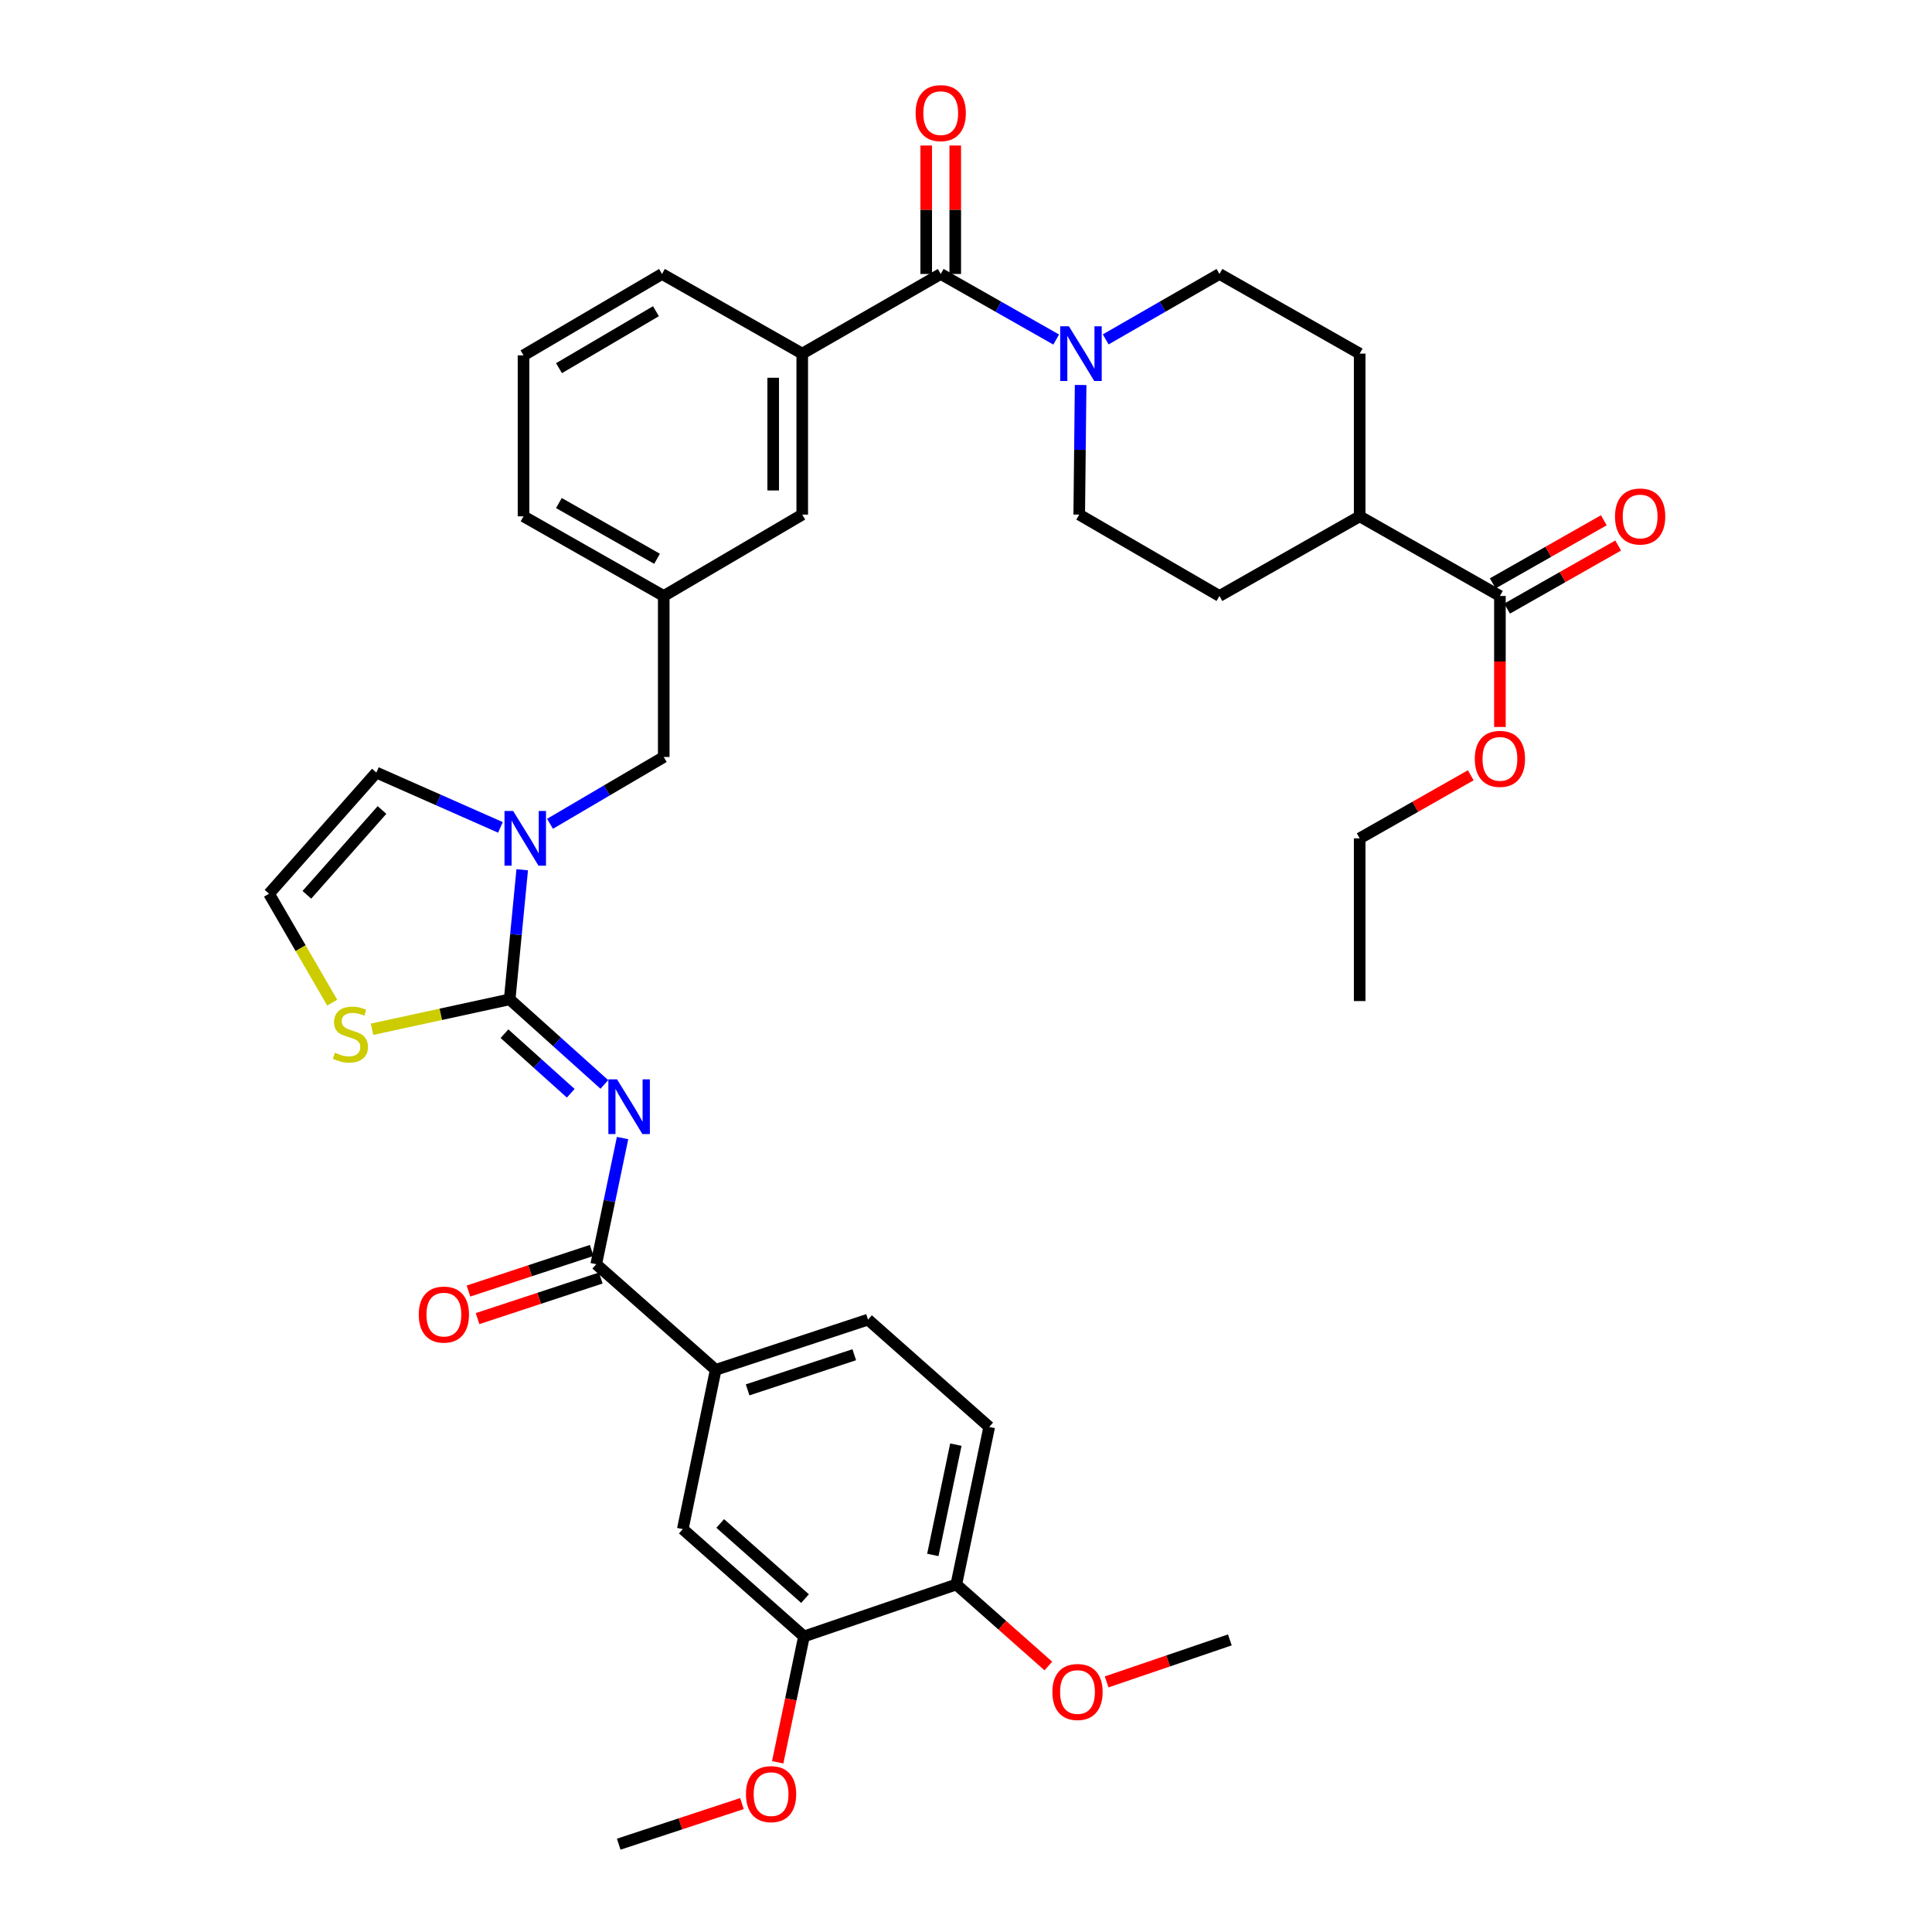 <?xml version='1.0' encoding='iso-8859-1'?>
<svg version='1.1' baseProfile='full'
              xmlns='http://www.w3.org/2000/svg'
                      xmlns:rdkit='http://www.rdkit.org/xml'
                      xmlns:xlink='http://www.w3.org/1999/xlink'
                  xml:space='preserve'
width='1000px' height='1000px' viewBox='0 0 1000 1000'>
<!-- END OF HEADER -->
<rect style='opacity:1.0;fill:#FFFFFF;stroke:none' width='1000' height='1000' x='0' y='0'> </rect>
<path class='bond-0' d='M 780.066,315.009 L 808.811,298.682' style='fill:none;fill-rule:evenodd;stroke:#000000;stroke-width:6px;stroke-linecap:butt;stroke-linejoin:miter;stroke-opacity:1' />
<path class='bond-0' d='M 808.811,298.682 L 837.557,282.356' style='fill:none;fill-rule:evenodd;stroke:#FF0000;stroke-width:6px;stroke-linecap:butt;stroke-linejoin:miter;stroke-opacity:1' />
<path class='bond-0' d='M 772.644,301.943 L 801.39,285.617' style='fill:none;fill-rule:evenodd;stroke:#000000;stroke-width:6px;stroke-linecap:butt;stroke-linejoin:miter;stroke-opacity:1' />
<path class='bond-0' d='M 801.39,285.617 L 830.135,269.29' style='fill:none;fill-rule:evenodd;stroke:#FF0000;stroke-width:6px;stroke-linecap:butt;stroke-linejoin:miter;stroke-opacity:1' />
<path class='bond-1' d='M 776.355,308.476 L 703.769,267.254' style='fill:none;fill-rule:evenodd;stroke:#000000;stroke-width:6px;stroke-linecap:butt;stroke-linejoin:miter;stroke-opacity:1' />
<path class='bond-2' d='M 776.355,308.476 L 776.355,342.379' style='fill:none;fill-rule:evenodd;stroke:#000000;stroke-width:6px;stroke-linecap:butt;stroke-linejoin:miter;stroke-opacity:1' />
<path class='bond-2' d='M 776.355,342.379 L 776.355,376.282' style='fill:none;fill-rule:evenodd;stroke:#FF0000;stroke-width:6px;stroke-linecap:butt;stroke-linejoin:miter;stroke-opacity:1' />
<path class='bond-3' d='M 486.921,141.808 L 516.801,158.777' style='fill:none;fill-rule:evenodd;stroke:#000000;stroke-width:6px;stroke-linecap:butt;stroke-linejoin:miter;stroke-opacity:1' />
<path class='bond-3' d='M 516.801,158.777 L 546.68,175.746' style='fill:none;fill-rule:evenodd;stroke:#0000FF;stroke-width:6px;stroke-linecap:butt;stroke-linejoin:miter;stroke-opacity:1' />
<path class='bond-4' d='M 494.434,141.808 L 494.434,108.561' style='fill:none;fill-rule:evenodd;stroke:#000000;stroke-width:6px;stroke-linecap:butt;stroke-linejoin:miter;stroke-opacity:1' />
<path class='bond-4' d='M 494.434,108.561 L 494.434,75.314' style='fill:none;fill-rule:evenodd;stroke:#FF0000;stroke-width:6px;stroke-linecap:butt;stroke-linejoin:miter;stroke-opacity:1' />
<path class='bond-4' d='M 479.408,141.808 L 479.408,108.561' style='fill:none;fill-rule:evenodd;stroke:#000000;stroke-width:6px;stroke-linecap:butt;stroke-linejoin:miter;stroke-opacity:1' />
<path class='bond-4' d='M 479.408,108.561 L 479.408,75.314' style='fill:none;fill-rule:evenodd;stroke:#FF0000;stroke-width:6px;stroke-linecap:butt;stroke-linejoin:miter;stroke-opacity:1' />
<path class='bond-5' d='M 486.921,141.808 L 415.237,183.031' style='fill:none;fill-rule:evenodd;stroke:#000000;stroke-width:6px;stroke-linecap:butt;stroke-linejoin:miter;stroke-opacity:1' />
<path class='bond-6' d='M 572.314,175.666 L 601.753,158.737' style='fill:none;fill-rule:evenodd;stroke:#0000FF;stroke-width:6px;stroke-linecap:butt;stroke-linejoin:miter;stroke-opacity:1' />
<path class='bond-6' d='M 601.753,158.737 L 631.191,141.808' style='fill:none;fill-rule:evenodd;stroke:#000000;stroke-width:6px;stroke-linecap:butt;stroke-linejoin:miter;stroke-opacity:1' />
<path class='bond-7' d='M 559.331,199.274 L 558.968,232.817' style='fill:none;fill-rule:evenodd;stroke:#0000FF;stroke-width:6px;stroke-linecap:butt;stroke-linejoin:miter;stroke-opacity:1' />
<path class='bond-7' d='M 558.968,232.817 L 558.606,266.361' style='fill:none;fill-rule:evenodd;stroke:#000000;stroke-width:6px;stroke-linecap:butt;stroke-linejoin:miter;stroke-opacity:1' />
<path class='bond-8' d='M 194.808,399.879 L 139.252,462.597' style='fill:none;fill-rule:evenodd;stroke:#000000;stroke-width:6px;stroke-linecap:butt;stroke-linejoin:miter;stroke-opacity:1' />
<path class='bond-8' d='M 197.722,419.25 L 158.833,463.153' style='fill:none;fill-rule:evenodd;stroke:#000000;stroke-width:6px;stroke-linecap:butt;stroke-linejoin:miter;stroke-opacity:1' />
<path class='bond-9' d='M 194.808,399.879 L 226.915,414.066' style='fill:none;fill-rule:evenodd;stroke:#000000;stroke-width:6px;stroke-linecap:butt;stroke-linejoin:miter;stroke-opacity:1' />
<path class='bond-9' d='M 226.915,414.066 L 259.022,428.254' style='fill:none;fill-rule:evenodd;stroke:#0000FF;stroke-width:6px;stroke-linecap:butt;stroke-linejoin:miter;stroke-opacity:1' />
<path class='bond-10' d='M 139.252,462.597 L 155.604,490.781' style='fill:none;fill-rule:evenodd;stroke:#000000;stroke-width:6px;stroke-linecap:butt;stroke-linejoin:miter;stroke-opacity:1' />
<path class='bond-10' d='M 155.604,490.781 L 171.957,518.965' style='fill:none;fill-rule:evenodd;stroke:#CCCC00;stroke-width:6px;stroke-linecap:butt;stroke-linejoin:miter;stroke-opacity:1' />
<path class='bond-11' d='M 192.556,532.75 L 228.18,525.005' style='fill:none;fill-rule:evenodd;stroke:#CCCC00;stroke-width:6px;stroke-linecap:butt;stroke-linejoin:miter;stroke-opacity:1' />
<path class='bond-11' d='M 228.18,525.005 L 263.804,517.26' style='fill:none;fill-rule:evenodd;stroke:#000000;stroke-width:6px;stroke-linecap:butt;stroke-linejoin:miter;stroke-opacity:1' />
<path class='bond-12' d='M 263.804,517.26 L 267.05,483.722' style='fill:none;fill-rule:evenodd;stroke:#000000;stroke-width:6px;stroke-linecap:butt;stroke-linejoin:miter;stroke-opacity:1' />
<path class='bond-12' d='M 267.05,483.722 L 270.295,450.183' style='fill:none;fill-rule:evenodd;stroke:#0000FF;stroke-width:6px;stroke-linecap:butt;stroke-linejoin:miter;stroke-opacity:1' />
<path class='bond-13' d='M 263.804,517.26 L 288.308,539.279' style='fill:none;fill-rule:evenodd;stroke:#000000;stroke-width:6px;stroke-linecap:butt;stroke-linejoin:miter;stroke-opacity:1' />
<path class='bond-13' d='M 288.308,539.279 L 312.811,561.298' style='fill:none;fill-rule:evenodd;stroke:#0000FF;stroke-width:6px;stroke-linecap:butt;stroke-linejoin:miter;stroke-opacity:1' />
<path class='bond-13' d='M 261.112,535.043 L 278.264,550.456' style='fill:none;fill-rule:evenodd;stroke:#000000;stroke-width:6px;stroke-linecap:butt;stroke-linejoin:miter;stroke-opacity:1' />
<path class='bond-13' d='M 278.264,550.456 L 295.417,565.869' style='fill:none;fill-rule:evenodd;stroke:#0000FF;stroke-width:6px;stroke-linecap:butt;stroke-linejoin:miter;stroke-opacity:1' />
<path class='bond-14' d='M 284.687,426.399 L 314.12,409.107' style='fill:none;fill-rule:evenodd;stroke:#0000FF;stroke-width:6px;stroke-linecap:butt;stroke-linejoin:miter;stroke-opacity:1' />
<path class='bond-14' d='M 314.12,409.107 L 343.552,391.814' style='fill:none;fill-rule:evenodd;stroke:#000000;stroke-width:6px;stroke-linecap:butt;stroke-linejoin:miter;stroke-opacity:1' />
<path class='bond-15' d='M 342.659,141.808 L 270.975,183.924' style='fill:none;fill-rule:evenodd;stroke:#000000;stroke-width:6px;stroke-linecap:butt;stroke-linejoin:miter;stroke-opacity:1' />
<path class='bond-15' d='M 339.518,161.081 L 289.339,190.562' style='fill:none;fill-rule:evenodd;stroke:#000000;stroke-width:6px;stroke-linecap:butt;stroke-linejoin:miter;stroke-opacity:1' />
<path class='bond-16' d='M 342.659,141.808 L 415.237,183.031' style='fill:none;fill-rule:evenodd;stroke:#000000;stroke-width:6px;stroke-linecap:butt;stroke-linejoin:miter;stroke-opacity:1' />
<path class='bond-17' d='M 270.975,183.924 L 270.975,267.254' style='fill:none;fill-rule:evenodd;stroke:#000000;stroke-width:6px;stroke-linecap:butt;stroke-linejoin:miter;stroke-opacity:1' />
<path class='bond-18' d='M 322.239,589.059 L 315.423,621.709' style='fill:none;fill-rule:evenodd;stroke:#0000FF;stroke-width:6px;stroke-linecap:butt;stroke-linejoin:miter;stroke-opacity:1' />
<path class='bond-18' d='M 315.423,621.709 L 308.608,654.359' style='fill:none;fill-rule:evenodd;stroke:#000000;stroke-width:6px;stroke-linecap:butt;stroke-linejoin:miter;stroke-opacity:1' />
<path class='bond-19' d='M 306.256,647.224 L 274.366,657.733' style='fill:none;fill-rule:evenodd;stroke:#000000;stroke-width:6px;stroke-linecap:butt;stroke-linejoin:miter;stroke-opacity:1' />
<path class='bond-19' d='M 274.366,657.733 L 242.476,668.243' style='fill:none;fill-rule:evenodd;stroke:#FF0000;stroke-width:6px;stroke-linecap:butt;stroke-linejoin:miter;stroke-opacity:1' />
<path class='bond-19' d='M 310.959,661.495 L 279.069,672.005' style='fill:none;fill-rule:evenodd;stroke:#000000;stroke-width:6px;stroke-linecap:butt;stroke-linejoin:miter;stroke-opacity:1' />
<path class='bond-19' d='M 279.069,672.005 L 247.18,682.514' style='fill:none;fill-rule:evenodd;stroke:#FF0000;stroke-width:6px;stroke-linecap:butt;stroke-linejoin:miter;stroke-opacity:1' />
<path class='bond-20' d='M 308.608,654.359 L 370.433,709.022' style='fill:none;fill-rule:evenodd;stroke:#000000;stroke-width:6px;stroke-linecap:butt;stroke-linejoin:miter;stroke-opacity:1' />
<path class='bond-21' d='M 270.975,267.254 L 343.552,308.476' style='fill:none;fill-rule:evenodd;stroke:#000000;stroke-width:6px;stroke-linecap:butt;stroke-linejoin:miter;stroke-opacity:1' />
<path class='bond-21' d='M 289.283,260.371 L 340.087,289.227' style='fill:none;fill-rule:evenodd;stroke:#000000;stroke-width:6px;stroke-linecap:butt;stroke-linejoin:miter;stroke-opacity:1' />
<path class='bond-22' d='M 343.552,391.814 L 343.552,308.476' style='fill:none;fill-rule:evenodd;stroke:#000000;stroke-width:6px;stroke-linecap:butt;stroke-linejoin:miter;stroke-opacity:1' />
<path class='bond-23' d='M 343.552,308.476 L 415.237,266.361' style='fill:none;fill-rule:evenodd;stroke:#000000;stroke-width:6px;stroke-linecap:butt;stroke-linejoin:miter;stroke-opacity:1' />
<path class='bond-24' d='M 415.237,266.361 L 415.237,183.031' style='fill:none;fill-rule:evenodd;stroke:#000000;stroke-width:6px;stroke-linecap:butt;stroke-linejoin:miter;stroke-opacity:1' />
<path class='bond-24' d='M 400.21,253.861 L 400.21,195.53' style='fill:none;fill-rule:evenodd;stroke:#000000;stroke-width:6px;stroke-linecap:butt;stroke-linejoin:miter;stroke-opacity:1' />
<path class='bond-25' d='M 512.015,738.591 L 494.985,820.134' style='fill:none;fill-rule:evenodd;stroke:#000000;stroke-width:6px;stroke-linecap:butt;stroke-linejoin:miter;stroke-opacity:1' />
<path class='bond-25' d='M 494.752,747.75 L 482.831,804.831' style='fill:none;fill-rule:evenodd;stroke:#000000;stroke-width:6px;stroke-linecap:butt;stroke-linejoin:miter;stroke-opacity:1' />
<path class='bond-26' d='M 512.015,738.591 L 449.288,683.035' style='fill:none;fill-rule:evenodd;stroke:#000000;stroke-width:6px;stroke-linecap:butt;stroke-linejoin:miter;stroke-opacity:1' />
<path class='bond-27' d='M 494.985,820.134 L 416.13,847.015' style='fill:none;fill-rule:evenodd;stroke:#000000;stroke-width:6px;stroke-linecap:butt;stroke-linejoin:miter;stroke-opacity:1' />
<path class='bond-28' d='M 494.985,820.134 L 518.801,841.228' style='fill:none;fill-rule:evenodd;stroke:#000000;stroke-width:6px;stroke-linecap:butt;stroke-linejoin:miter;stroke-opacity:1' />
<path class='bond-28' d='M 518.801,841.228 L 542.617,862.321' style='fill:none;fill-rule:evenodd;stroke:#FF0000;stroke-width:6px;stroke-linecap:butt;stroke-linejoin:miter;stroke-opacity:1' />
<path class='bond-29' d='M 416.13,847.015 L 353.411,791.459' style='fill:none;fill-rule:evenodd;stroke:#000000;stroke-width:6px;stroke-linecap:butt;stroke-linejoin:miter;stroke-opacity:1' />
<path class='bond-29' d='M 416.686,827.433 L 372.783,788.544' style='fill:none;fill-rule:evenodd;stroke:#000000;stroke-width:6px;stroke-linecap:butt;stroke-linejoin:miter;stroke-opacity:1' />
<path class='bond-30' d='M 416.13,847.015 L 409.331,879.585' style='fill:none;fill-rule:evenodd;stroke:#000000;stroke-width:6px;stroke-linecap:butt;stroke-linejoin:miter;stroke-opacity:1' />
<path class='bond-30' d='M 409.331,879.585 L 402.532,912.156' style='fill:none;fill-rule:evenodd;stroke:#FF0000;stroke-width:6px;stroke-linecap:butt;stroke-linejoin:miter;stroke-opacity:1' />
<path class='bond-31' d='M 353.411,791.459 L 370.433,709.022' style='fill:none;fill-rule:evenodd;stroke:#000000;stroke-width:6px;stroke-linecap:butt;stroke-linejoin:miter;stroke-opacity:1' />
<path class='bond-32' d='M 370.433,709.022 L 449.288,683.035' style='fill:none;fill-rule:evenodd;stroke:#000000;stroke-width:6px;stroke-linecap:butt;stroke-linejoin:miter;stroke-opacity:1' />
<path class='bond-32' d='M 386.965,719.395 L 442.163,701.204' style='fill:none;fill-rule:evenodd;stroke:#000000;stroke-width:6px;stroke-linecap:butt;stroke-linejoin:miter;stroke-opacity:1' />
<path class='bond-33' d='M 572.795,870.549 L 604.681,859.679' style='fill:none;fill-rule:evenodd;stroke:#FF0000;stroke-width:6px;stroke-linecap:butt;stroke-linejoin:miter;stroke-opacity:1' />
<path class='bond-33' d='M 604.681,859.679 L 636.568,848.81' style='fill:none;fill-rule:evenodd;stroke:#000000;stroke-width:6px;stroke-linecap:butt;stroke-linejoin:miter;stroke-opacity:1' />
<path class='bond-34' d='M 384.033,933.526 L 352.143,944.036' style='fill:none;fill-rule:evenodd;stroke:#FF0000;stroke-width:6px;stroke-linecap:butt;stroke-linejoin:miter;stroke-opacity:1' />
<path class='bond-34' d='M 352.143,944.036 L 320.253,954.545' style='fill:none;fill-rule:evenodd;stroke:#000000;stroke-width:6px;stroke-linecap:butt;stroke-linejoin:miter;stroke-opacity:1' />
<path class='bond-35' d='M 703.769,267.254 L 703.769,183.031' style='fill:none;fill-rule:evenodd;stroke:#000000;stroke-width:6px;stroke-linecap:butt;stroke-linejoin:miter;stroke-opacity:1' />
<path class='bond-36' d='M 703.769,267.254 L 631.191,308.476' style='fill:none;fill-rule:evenodd;stroke:#000000;stroke-width:6px;stroke-linecap:butt;stroke-linejoin:miter;stroke-opacity:1' />
<path class='bond-37' d='M 761.268,401.276 L 732.519,417.603' style='fill:none;fill-rule:evenodd;stroke:#FF0000;stroke-width:6px;stroke-linecap:butt;stroke-linejoin:miter;stroke-opacity:1' />
<path class='bond-37' d='M 732.519,417.603 L 703.769,433.93' style='fill:none;fill-rule:evenodd;stroke:#000000;stroke-width:6px;stroke-linecap:butt;stroke-linejoin:miter;stroke-opacity:1' />
<path class='bond-38' d='M 631.191,141.808 L 703.769,183.031' style='fill:none;fill-rule:evenodd;stroke:#000000;stroke-width:6px;stroke-linecap:butt;stroke-linejoin:miter;stroke-opacity:1' />
<path class='bond-39' d='M 558.606,266.361 L 631.191,308.476' style='fill:none;fill-rule:evenodd;stroke:#000000;stroke-width:6px;stroke-linecap:butt;stroke-linejoin:miter;stroke-opacity:1' />
<path class='bond-40' d='M 703.769,433.93 L 703.769,518.153' style='fill:none;fill-rule:evenodd;stroke:#000000;stroke-width:6px;stroke-linecap:butt;stroke-linejoin:miter;stroke-opacity:1' />
<path  class='atom-2' d='M 553.247 168.871
L 562.527 183.871
Q 563.447 185.351, 564.927 188.031
Q 566.407 190.711, 566.487 190.871
L 566.487 168.871
L 570.247 168.871
L 570.247 197.191
L 566.367 197.191
L 556.407 180.791
Q 555.247 178.871, 554.007 176.671
Q 552.807 174.471, 552.447 173.791
L 552.447 197.191
L 548.767 197.191
L 548.767 168.871
L 553.247 168.871
' fill='#0000FF'/>
<path  class='atom-3' d='M 473.921 58.55
Q 473.921 51.75, 477.281 47.95
Q 480.641 44.15, 486.921 44.15
Q 493.201 44.15, 496.561 47.95
Q 499.921 51.75, 499.921 58.55
Q 499.921 65.43, 496.521 69.35
Q 493.121 73.23, 486.921 73.23
Q 480.681 73.23, 477.281 69.35
Q 473.921 65.47, 473.921 58.55
M 486.921 70.03
Q 491.241 70.03, 493.561 67.15
Q 495.921 64.23, 495.921 58.55
Q 495.921 52.99, 493.561 50.19
Q 491.241 47.35, 486.921 47.35
Q 482.601 47.35, 480.241 50.15
Q 477.921 52.95, 477.921 58.55
Q 477.921 64.27, 480.241 67.15
Q 482.601 70.03, 486.921 70.03
' fill='#FF0000'/>
<path  class='atom-4' d='M 835.933 267.334
Q 835.933 260.534, 839.293 256.734
Q 842.653 252.934, 848.933 252.934
Q 855.213 252.934, 858.573 256.734
Q 861.933 260.534, 861.933 267.334
Q 861.933 274.214, 858.533 278.134
Q 855.133 282.014, 848.933 282.014
Q 842.693 282.014, 839.293 278.134
Q 835.933 274.254, 835.933 267.334
M 848.933 278.814
Q 853.253 278.814, 855.573 275.934
Q 857.933 273.014, 857.933 267.334
Q 857.933 261.774, 855.573 258.974
Q 853.253 256.134, 848.933 256.134
Q 844.613 256.134, 842.253 258.934
Q 839.933 261.734, 839.933 267.334
Q 839.933 273.054, 842.253 275.934
Q 844.613 278.814, 848.933 278.814
' fill='#FF0000'/>
<path  class='atom-7' d='M 173.367 544.903
Q 173.687 545.023, 175.007 545.583
Q 176.327 546.143, 177.767 546.503
Q 179.247 546.823, 180.687 546.823
Q 183.367 546.823, 184.927 545.543
Q 186.487 544.223, 186.487 541.943
Q 186.487 540.383, 185.687 539.423
Q 184.927 538.463, 183.727 537.943
Q 182.527 537.423, 180.527 536.823
Q 178.007 536.063, 176.487 535.343
Q 175.007 534.623, 173.927 533.103
Q 172.887 531.583, 172.887 529.023
Q 172.887 525.463, 175.287 523.263
Q 177.727 521.063, 182.527 521.063
Q 185.807 521.063, 189.527 522.623
L 188.607 525.703
Q 185.207 524.303, 182.647 524.303
Q 179.887 524.303, 178.367 525.463
Q 176.847 526.583, 176.887 528.543
Q 176.887 530.063, 177.647 530.983
Q 178.447 531.903, 179.567 532.423
Q 180.727 532.943, 182.647 533.543
Q 185.207 534.343, 186.727 535.143
Q 188.247 535.943, 189.327 537.583
Q 190.447 539.183, 190.447 541.943
Q 190.447 545.863, 187.807 547.983
Q 185.207 550.063, 180.847 550.063
Q 178.327 550.063, 176.407 549.503
Q 174.527 548.983, 172.287 548.063
L 173.367 544.903
' fill='#CCCC00'/>
<path  class='atom-9' d='M 265.608 419.77
L 274.888 434.77
Q 275.808 436.25, 277.288 438.93
Q 278.768 441.61, 278.848 441.77
L 278.848 419.77
L 282.608 419.77
L 282.608 448.09
L 278.728 448.09
L 268.768 431.69
Q 267.608 429.77, 266.368 427.57
Q 265.168 425.37, 264.808 424.69
L 264.808 448.09
L 261.128 448.09
L 261.128 419.77
L 265.608 419.77
' fill='#0000FF'/>
<path  class='atom-12' d='M 319.369 558.656
L 328.649 573.656
Q 329.569 575.136, 331.049 577.816
Q 332.529 580.496, 332.609 580.656
L 332.609 558.656
L 336.369 558.656
L 336.369 586.976
L 332.489 586.976
L 322.529 570.576
Q 321.369 568.656, 320.129 566.456
Q 318.929 564.256, 318.569 563.576
L 318.569 586.976
L 314.889 586.976
L 314.889 558.656
L 319.369 558.656
' fill='#0000FF'/>
<path  class='atom-15' d='M 216.752 680.427
Q 216.752 673.627, 220.112 669.827
Q 223.472 666.027, 229.752 666.027
Q 236.032 666.027, 239.392 669.827
Q 242.752 673.627, 242.752 680.427
Q 242.752 687.307, 239.352 691.227
Q 235.952 695.107, 229.752 695.107
Q 223.512 695.107, 220.112 691.227
Q 216.752 687.347, 216.752 680.427
M 229.752 691.907
Q 234.072 691.907, 236.392 689.027
Q 238.752 686.107, 238.752 680.427
Q 238.752 674.867, 236.392 672.067
Q 234.072 669.227, 229.752 669.227
Q 225.432 669.227, 223.072 672.027
Q 220.752 674.827, 220.752 680.427
Q 220.752 686.147, 223.072 689.027
Q 225.432 691.907, 229.752 691.907
' fill='#FF0000'/>
<path  class='atom-26' d='M 544.712 875.77
Q 544.712 868.97, 548.072 865.17
Q 551.432 861.37, 557.712 861.37
Q 563.992 861.37, 567.352 865.17
Q 570.712 868.97, 570.712 875.77
Q 570.712 882.65, 567.312 886.57
Q 563.912 890.45, 557.712 890.45
Q 551.472 890.45, 548.072 886.57
Q 544.712 882.69, 544.712 875.77
M 557.712 887.25
Q 562.032 887.25, 564.352 884.37
Q 566.712 881.45, 566.712 875.77
Q 566.712 870.21, 564.352 867.41
Q 562.032 864.57, 557.712 864.57
Q 553.392 864.57, 551.032 867.37
Q 548.712 870.17, 548.712 875.77
Q 548.712 881.49, 551.032 884.37
Q 553.392 887.25, 557.712 887.25
' fill='#FF0000'/>
<path  class='atom-28' d='M 386.108 928.638
Q 386.108 921.838, 389.468 918.038
Q 392.828 914.238, 399.108 914.238
Q 405.388 914.238, 408.748 918.038
Q 412.108 921.838, 412.108 928.638
Q 412.108 935.518, 408.708 939.438
Q 405.308 943.318, 399.108 943.318
Q 392.868 943.318, 389.468 939.438
Q 386.108 935.558, 386.108 928.638
M 399.108 940.118
Q 403.428 940.118, 405.748 937.238
Q 408.108 934.318, 408.108 928.638
Q 408.108 923.078, 405.748 920.278
Q 403.428 917.438, 399.108 917.438
Q 394.788 917.438, 392.428 920.238
Q 390.108 923.038, 390.108 928.638
Q 390.108 934.358, 392.428 937.238
Q 394.788 940.118, 399.108 940.118
' fill='#FF0000'/>
<path  class='atom-31' d='M 763.355 392.788
Q 763.355 385.988, 766.715 382.188
Q 770.075 378.388, 776.355 378.388
Q 782.635 378.388, 785.995 382.188
Q 789.355 385.988, 789.355 392.788
Q 789.355 399.668, 785.955 403.588
Q 782.555 407.468, 776.355 407.468
Q 770.115 407.468, 766.715 403.588
Q 763.355 399.708, 763.355 392.788
M 776.355 404.268
Q 780.675 404.268, 782.995 401.388
Q 785.355 398.468, 785.355 392.788
Q 785.355 387.228, 782.995 384.428
Q 780.675 381.588, 776.355 381.588
Q 772.035 381.588, 769.675 384.388
Q 767.355 387.188, 767.355 392.788
Q 767.355 398.508, 769.675 401.388
Q 772.035 404.268, 776.355 404.268
' fill='#FF0000'/>
</svg>
